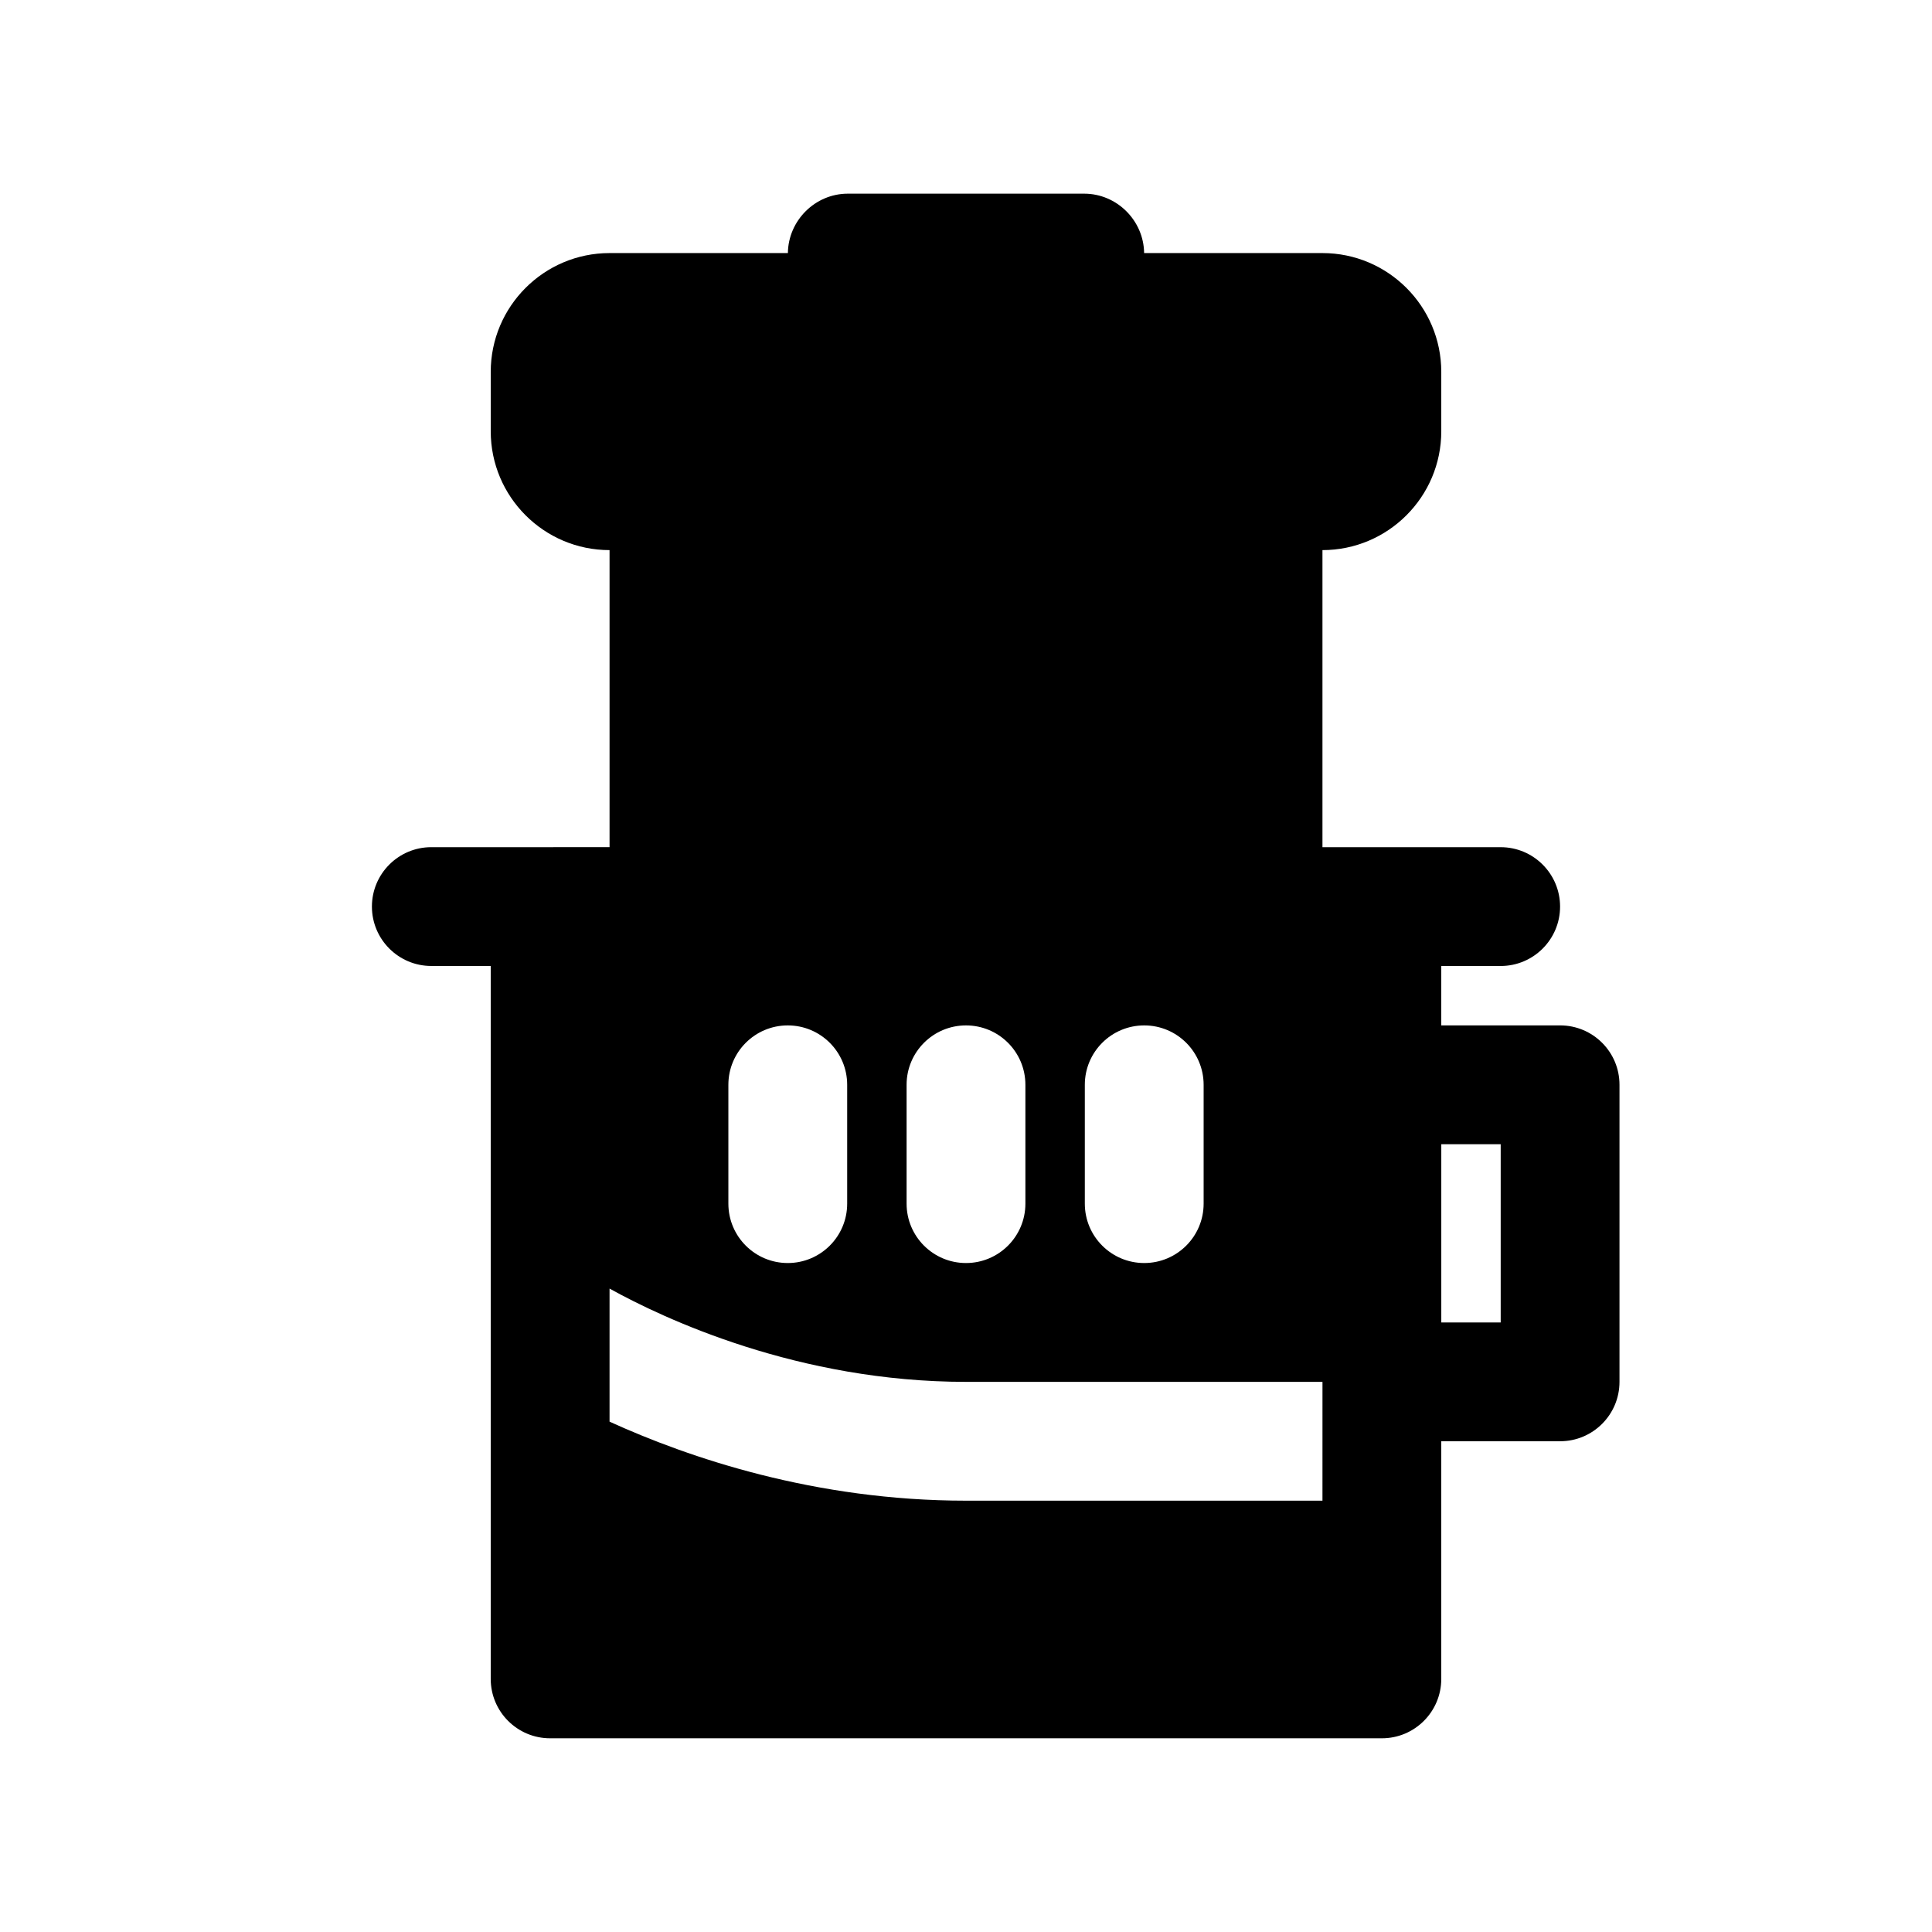 <?xml version="1.0" encoding="UTF-8"?>
<!-- Uploaded to: SVG Repo, www.svgrepo.com, Generator: SVG Repo Mixer Tools -->
<svg fill="#000000" width="800px" height="800px" version="1.1" viewBox="144 144 512 512" xmlns="http://www.w3.org/2000/svg">
 <path d="m557.44 415.74h-31.488v-15.742h15.742c8.691 0 15.742-7.055 15.742-15.742 0-8.691-7.055-15.742-15.742-15.742h-47.23v-78.727c17.367 0 31.488-14.121 31.488-31.488v-15.742c0-17.367-14.121-31.488-31.488-31.488h-47.262c-0.094-8.629-7.227-15.742-15.871-15.742h-62.66c-8.645 0-15.777 7.117-15.871 15.742h-47.262c-17.367 0-31.488 14.121-31.488 31.488v15.742c0 17.367 14.121 31.488 31.488 31.488v78.719l-15.746 0.004h-31.488c-8.691 0-15.742 7.055-15.742 15.742 0 8.691 7.055 15.742 15.742 15.742h15.742v188.93c0 8.707 7.055 15.742 15.742 15.742h220.42c8.691 0 15.742-7.039 15.742-15.742v-62.977h31.488c8.691 0 15.742-7.039 15.742-15.742v-78.719c0.008-8.707-7.047-15.746-15.738-15.746zm-125.95 15.746c0-8.707 7.055-15.742 15.742-15.742 8.691 0 15.742 7.039 15.742 15.742v31.488c0 8.707-7.055 15.742-15.742 15.742-8.691 0-15.742-7.039-15.742-15.742zm-47.234 0c0-8.707 7.055-15.742 15.742-15.742 8.691 0 15.742 7.039 15.742 15.742v31.488c0 8.707-7.055 15.742-15.742 15.742-8.691 0-15.742-7.039-15.742-15.742zm-47.23 0c0-8.707 7.055-15.742 15.742-15.742 8.691 0 15.742 7.039 15.742 15.742v31.488c0 8.707-7.055 15.742-15.742 15.742-8.691 0-15.742-7.039-15.742-15.742zm157.44 110.21h-94.465c-39.988 0-73.367-11.336-94.465-20.941v-35.266c14.488 8.031 50.07 24.719 94.469 24.719h94.465zm47.234-47.234h-15.742v-47.23h15.742z"/>
</svg>